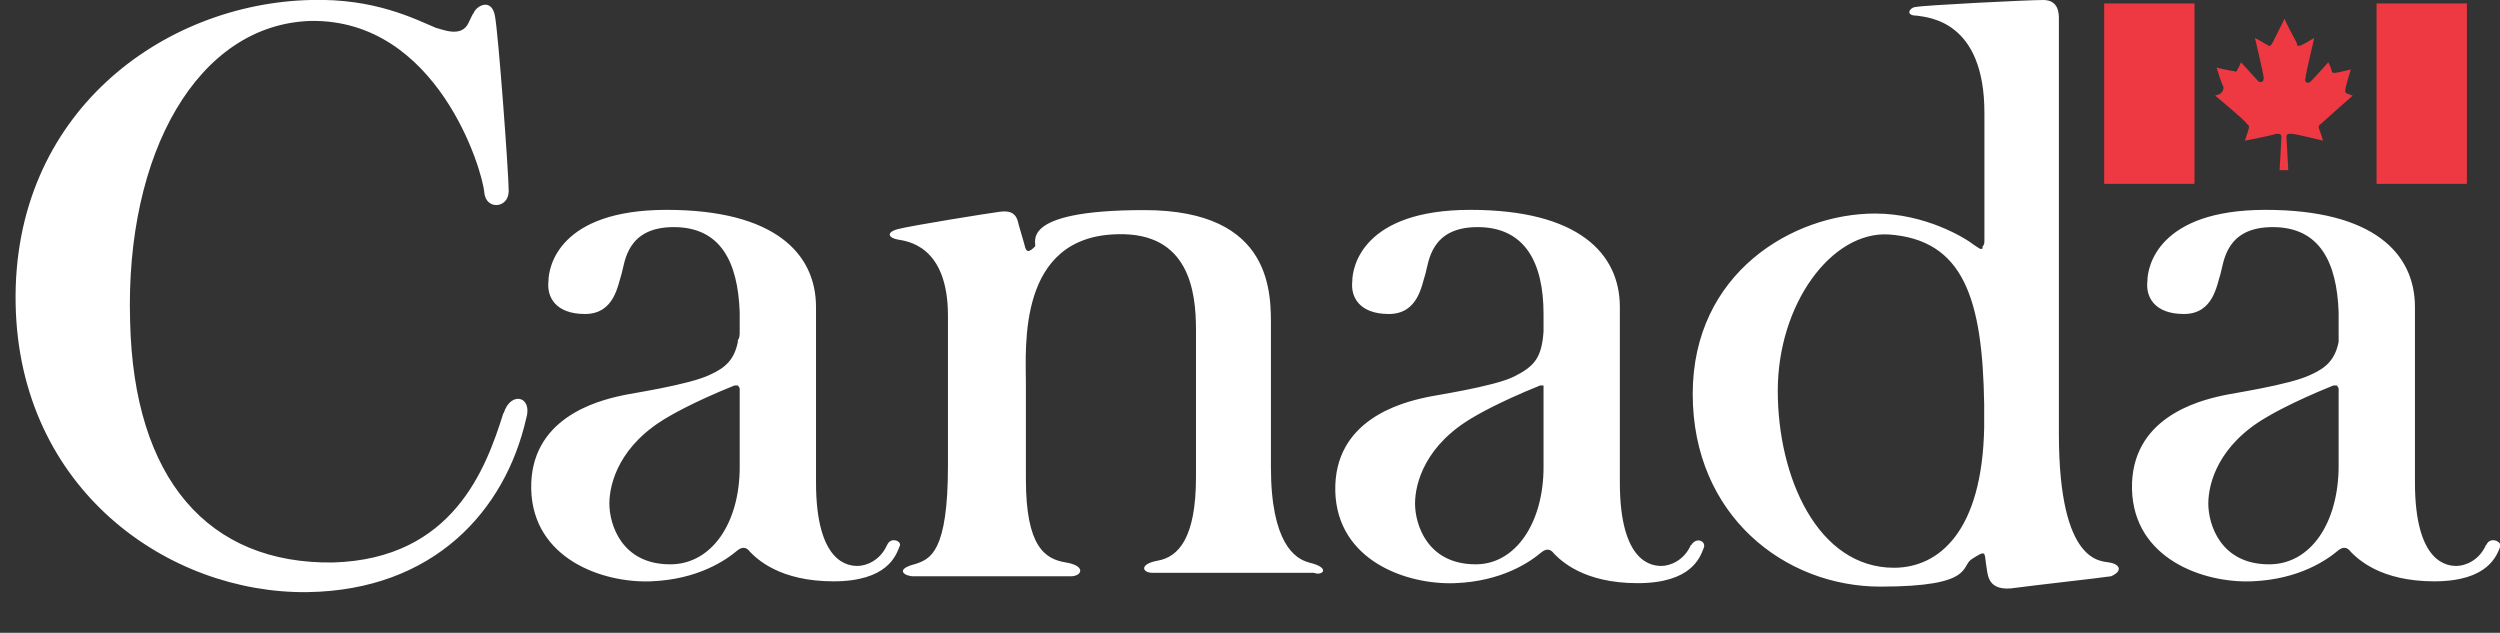 <svg xmlns="http://www.w3.org/2000/svg" viewBox="0 0 1087.6 275.3"><rect x="0" y="0" width="1087.6" height="275.3" fill="#333333" stroke="none"/><defs><style>      .cls-1 {        fill: #ee3942;      }      .cls-2 {        fill: #fff;      }    </style></defs><g><g id="Layer_1"><path class="cls-1" d="M1033.9,1.5h39.3v78.5h-39.3V1.5ZM966,40.8l-2.3.8s13.6,11.3,13.6,12.1c.8.8,1.5.8.8,3-.8,2.3-1.5,4.5-1.5,4.5,0,0,12.1-2.3,13.6-3,1.5,0,2.3,0,2.3,1.5s-.8,14.3-.8,14.3h3.8s-.8-13.6-.8-14.3c0-1.5.8-1.5,2.3-1.5s13.6,3,13.6,3c0,0-.8-3-1.5-4.5-.8-2.3,0-2.3.8-3,.8-.8,13.6-12.1,13.6-12.1l-2.3-.8c-1.5-.8-.8-1.5-.8-2.3s2.3-8.3,2.3-8.3c0,0-6,1.5-6.8,1.5s-1.5,0-1.5-.8-1.5-3.8-1.5-3.8c0,0-6.8,7.6-7.6,8.3-1.5,1.5-3,0-2.3-1.5,0-1.5,3.8-17.4,3.8-17.4,0,0-3.8,2.3-5.3,3s-2.3.8-2.3-.8c-.8-1.5-5.3-9.8-5.3-10.6,0,0-4.5,9.1-5.3,10.6s-1.5,1.5-2.3.8c-1.5-.8-5.3-3-5.3-3,0,0,3.8,15.9,3.8,17.4s-.8,2.3-2.3,1.5l-7.6-8.3s-.8,2.3-1.5,3c0,.8-.8,1.5-1.5.8-1.5,0-7.6-1.5-7.6-1.5,0,0,2.3,7.6,3,8.3,0,.8,0,2.3-1.5,3h.2ZM915.4,1.5h39.3v78.5h-39.3V1.5Z"></path><path class="cls-2" d="M1081.5,237.1c-3,6.8-9.1,9.1-12.8,9.1s-18.1-.8-18.1-36.3v-76.3c0-23.4-18.1-42.3-65-42.3s-51.4,24.9-51.4,31c-.8,6.8,3,14.3,15.9,14.3s14.3-12.8,15.9-17.4c1.5-5.3,2.3-20.4,22.7-20.4s27.9,15.1,28.7,37v12.1h0v.8c-1.5,7.6-5.3,11.3-12.1,14.3-9.1,4.5-35.5,8.3-38.5,9.1-10.6,2.3-40,9.8-39.3,40.8.8,30.2,31,40.8,52.1,40,20.4-.8,32.5-9.1,37.8-13.6,2-1.5,3.8-1.3,5.3.8,3,3,12.8,12.8,36.3,12.8s27.2-11.3,28.7-15.1c.8-2.3-4.5-4.5-6-.8h-.2ZM987.1,245.5c-21.1,0-26.4-17.4-26.4-26.4s4.5-25.7,25.7-37.8c0,0,9.8-6,28.7-13.6h1.5s.8.8.8,1.5h0v.8h0v.8h0v31.7c0,24.9-12.1,43-30.2,43h0ZM917.6,244.7c-3-.8-21.9,1.5-21.9-55.9V8.3c0-2.3,0-8.3-6.8-8.3s-52.1,2.3-55.1,3c-3,0-5.3,3.8,0,3.8,5.3.8,29.5,2.3,29.5,42.3v55.1c0,1.5,0,2.3-.8,3v.8h0c-.8.8-1.5,0-3.8-1.5-3.8-3-21.1-13.6-43-13.6-35.5,0-79.3,25.7-79.3,78.5s40,83.8,81.6,83.8,34.7-9.1,40-12.1c6-3.8,5.3-3,6,2.3.8,3.8,0,11.3,10.6,10.6,11.3-1.5,38.5-4.5,43.8-5.3,5.3-2.3,3.8-5.3-.8-6h0ZM824,247c-33.2,0-50.6-39.3-50.6-77s23.4-69.5,48.3-68c32.5,2.3,40.8,27.9,41.5,74v9.8c-.8,45.3-19.6,61.2-39.3,61.2h0ZM735.6,237.1c-3,6.8-9.1,9.1-12.8,9.1s-18.1-.8-18.1-36.3v-76.3c0-23.4-18.1-42.3-65-42.3s-51.4,24.9-51.4,31c-.8,6.8,3,14.3,15.9,14.3s14.3-12.8,15.9-17.4c1.5-5.3,2.3-20.4,22.7-20.4s28.7,15.1,28.7,37.8v7.6c-.8,11.3-3.8,15.1-12.8,19.6s-35.5,8.3-38.5,9.1c-10.6,2.3-40,9.8-39.3,40.8.8,30.2,31,40.8,52.1,40,20.4-.8,32.5-9.1,37.8-13.6,2-1.5,3.8-1.3,5.3.8,3,3,12.8,12.8,36.3,12.8s27.2-11.3,28.7-15.1c1.5-3-3-5.3-5.3-1.5h-.2ZM642,245.5c-21.1,0-26.4-17.4-26.4-26.4s4.5-25.7,25.7-37.8c0,0,9.8-6,28.7-13.6h1.5v.8h0v3-.8,32.5c0,24.2-12.1,42.3-29.5,42.3ZM569.5,244.7c-6-1.5-16.6-8.3-16.6-41.5v-60.4c0-14.3,1.5-51.4-55.1-51.4s-46.1,15.1-47.6,15.9c-2.3,2.3-3.8,3-4.5-.8-.8-3-2.3-7.6-3-10.6-.8-2.3-2.3-4.5-7.6-3.8s-38.5,6-44.6,7.6c-5.3,1.5-3.8,3.8,0,4.5s21.9,2.3,21.9,33.2v65c0,37.8-7.6,40.8-14.3,43-9.1,2.3-4.5,5.3-.8,5.3h68.7c4.5,0,6.8-4.5-2.3-6s-17.4-6.8-17.4-36.3v-41.5c0-15.9-3.8-64.2,40-65,31-.8,34,24.9,34,41.5v64.2c0,26.4-7.6,34.7-16.6,36.3-8.3,1.5-6.8,5.3-2.3,5.3h70.2c3.8,1.5,7.6-2.3-2.3-4.5h.2ZM385.9,237.1c-3,6.8-9.1,9.1-12.8,9.1s-18.1-.8-18.1-36.3v-76.3c0-23.4-18.1-42.3-65-42.3s-51.4,24.9-51.4,31c-.8,6.8,3,14.3,15.9,14.3s14.3-12.8,15.9-17.4c1.5-5.3,2.3-20.4,22.7-20.4s27.9,15.1,28.7,37v8.3c0,1.5,0,3-.8,3.8v.8h0c-1.5,7.6-5.3,11.3-12.1,14.3-9.1,4.5-35.5,8.3-38.5,9.1-10.6,2.3-40,9.8-39.3,40.8.8,30.2,31,40.8,52.1,40,20.4-.8,32.5-9.1,37.8-13.6,2-1.5,3.8-1.3,5.3.8,3,3,12.8,12.8,36.3,12.8s27.2-11.3,28.7-15.1c1.5-2.3-3.8-4.5-5.3-.8h-.1ZM291.5,245.5c-21.1,0-26.4-17.4-26.4-26.4s4.5-25.7,25.7-37.8c0,0,9.8-6,28.7-13.6h1.5s.8.8.8,1.5h0v1.5h0v.8h0v31.7c0,24.2-12.1,42.3-30.2,42.3h-.1ZM219,179.7c-7.6,24.2-21.9,63.4-74,65-54.4.8-86.9-36.3-88.4-105C54.4,66.5,86.1,10.6,135.2,9.1c55.1-.8,74.8,65,75.5,74.8.8,7.6,10.6,6.8,10.6-.8s-4.5-68.7-6-76.3c-1.5-7.6-7.6-4.5-9.1-1.5-.8,2.3.8-2.3-2.3,4.5-3,6.8-11.3,3-14.3,2.3-9.1-3.8-26.5-12.9-54.4-12.1C71,1.5,5.3,49.1,6.8,132.2c1.5,80.8,66.5,126.1,126.9,125.4,55.1-.8,86.1-35.5,95.2-75.5,3-9.8-6.8-12.1-9.8-2.3h0Z"></path></g></g></svg>